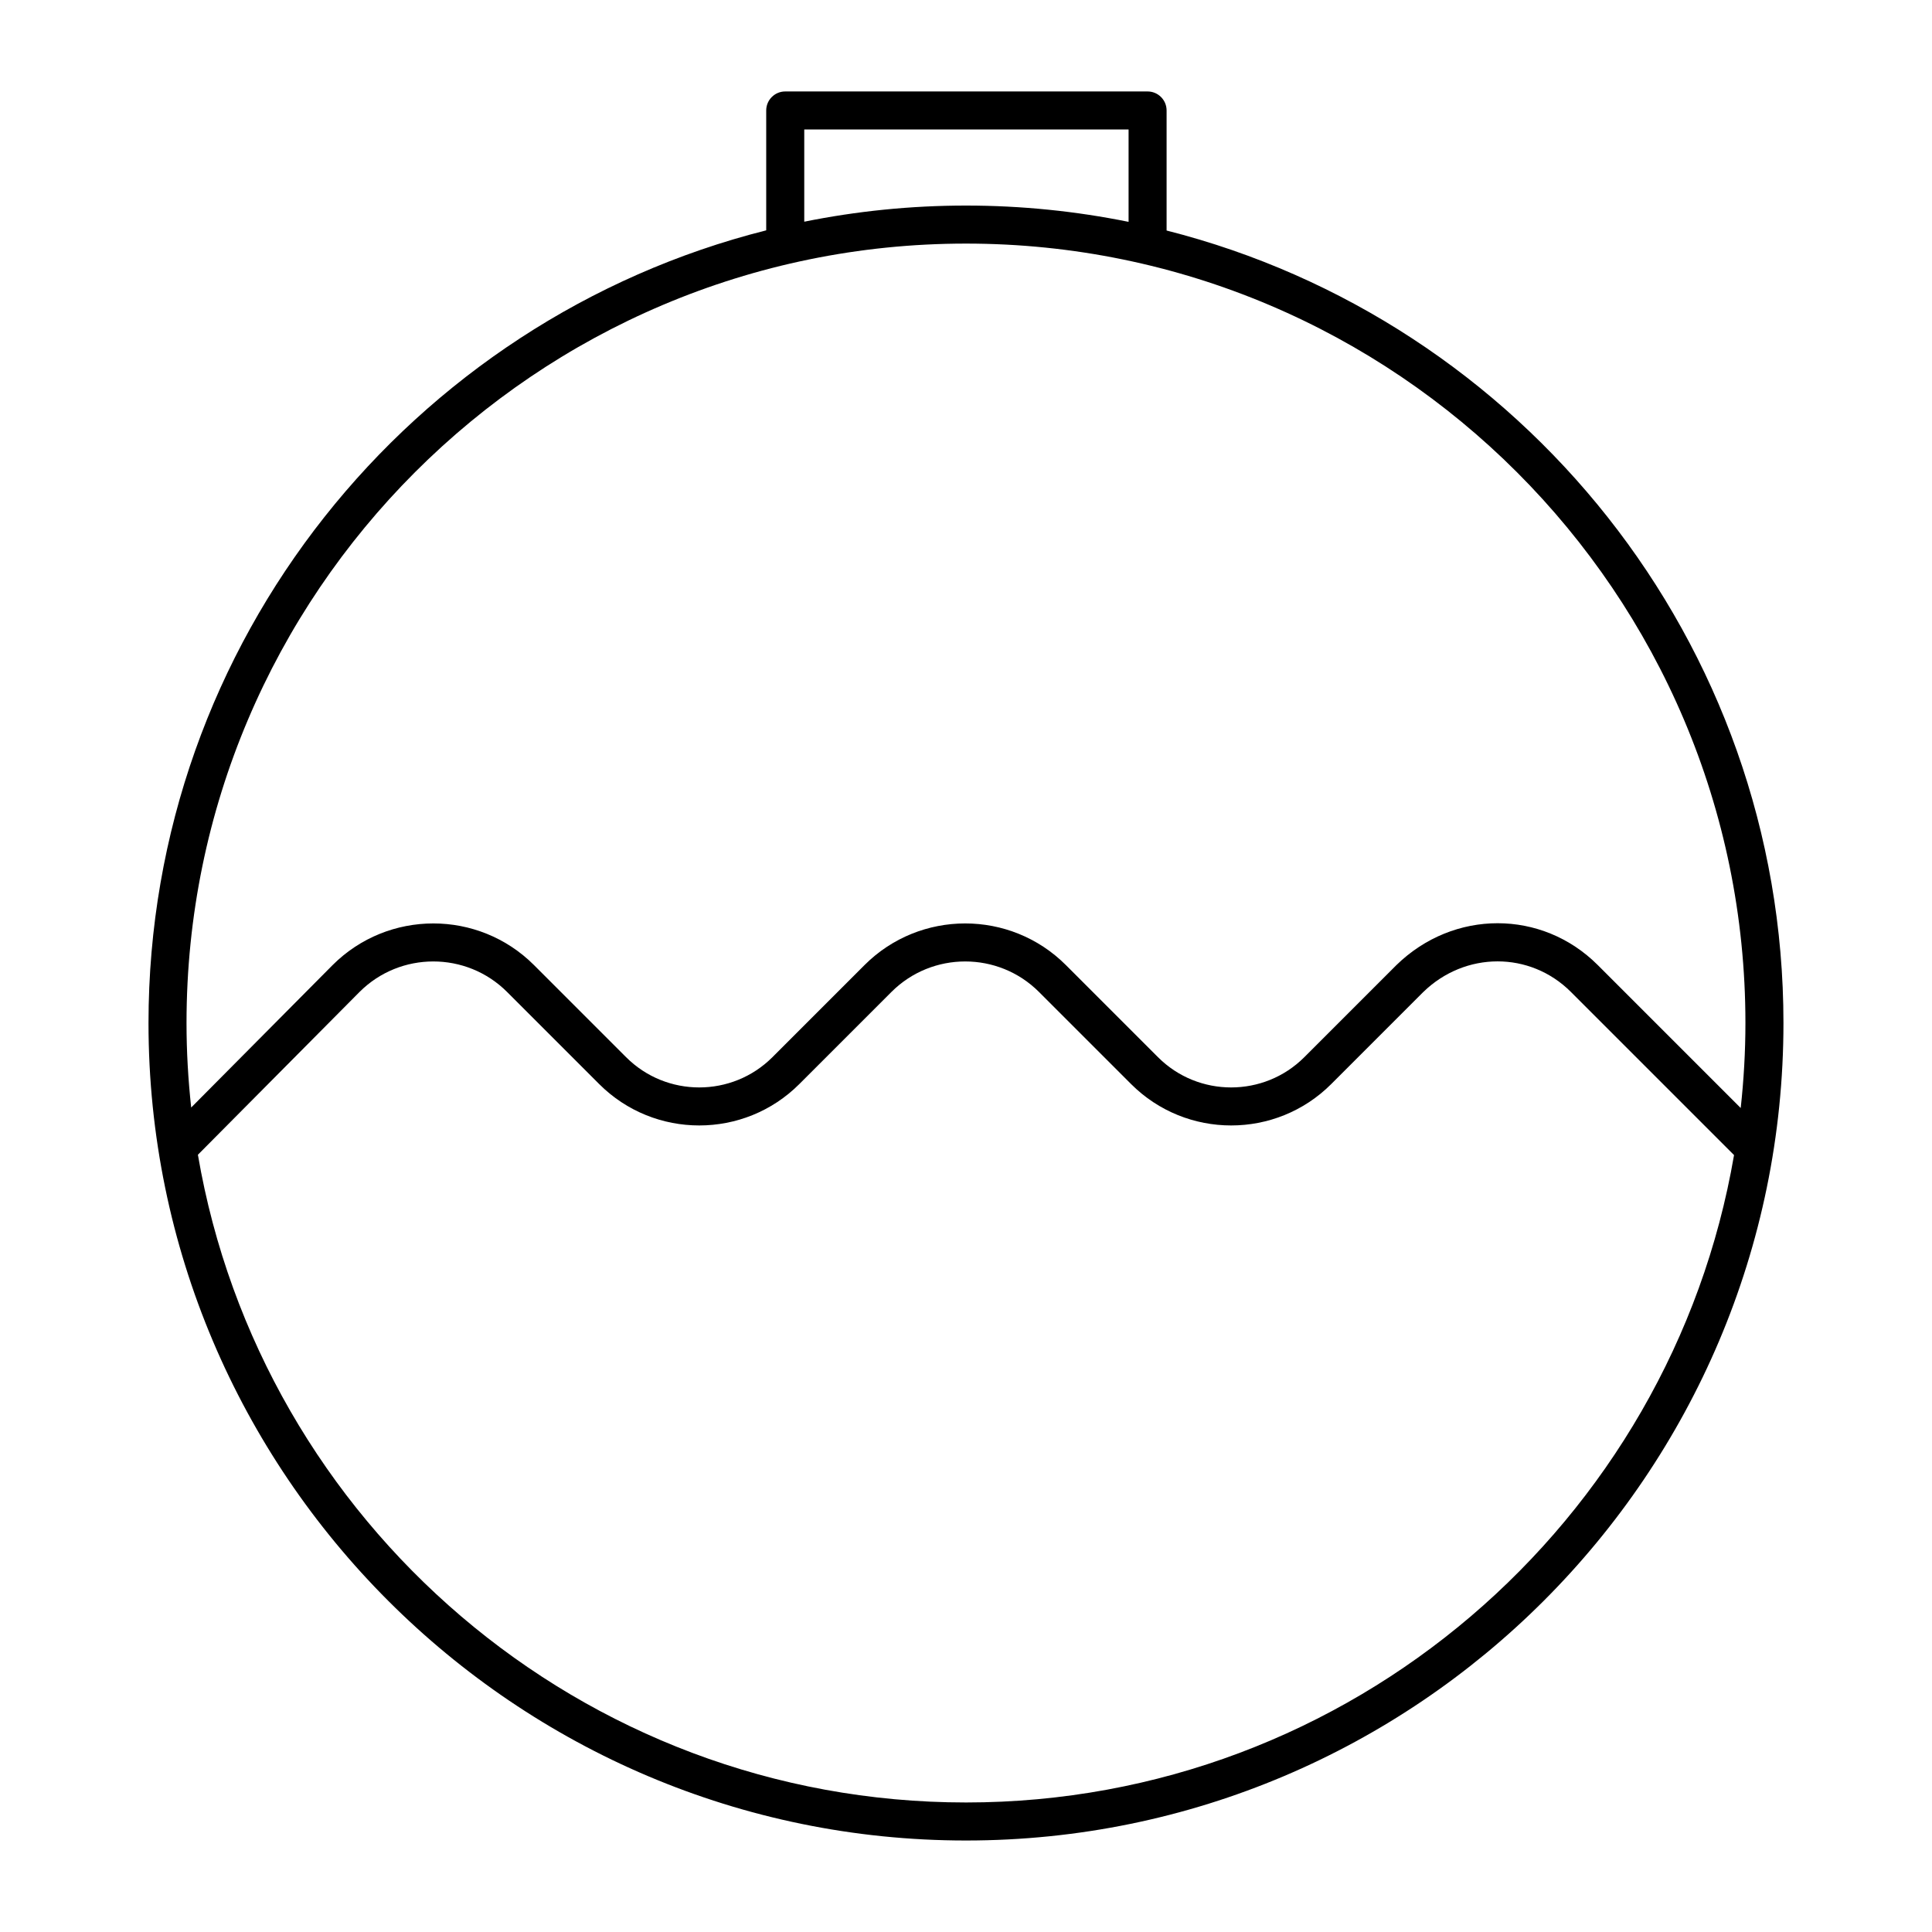 <?xml version="1.0" encoding="UTF-8"?>
<!-- Uploaded to: SVG Repo, www.svgrepo.com, Generator: SVG Repo Mixer Tools -->
<svg fill="#000000" width="800px" height="800px" version="1.1" viewBox="144 144 512 512" xmlns="http://www.w3.org/2000/svg">
 <path d="m453.16 205.1v-31.824c0-2.781-2.254-5.039-5.039-5.039h-96.027c-2.785 0-5.039 2.258-5.039 5.039v31.766c-93.941 23.684-163.7 108.88-163.7 210.07 0 119.45 97.184 216.64 216.64 216.64s216.64-97.18 216.64-216.64c0.004-101.11-69.637-186.25-163.47-210.02zm-96.023-26.785h85.949v24.477c-13.93-2.82-28.34-4.316-43.09-4.316-14.672 0-29 1.48-42.859 4.277zm42.859 30.238c113.89 0 206.56 92.664 206.56 206.56 0 7.613-0.441 15.121-1.25 22.52l-37.883-37.883c-14.773-14.766-38.18-14.793-53.352 0l-24.414 24.414c-10.695 10.691-28.094 10.688-38.777 0l-24.414-24.414c-14.711-14.707-38.641-14.707-53.352 0l-24.414 24.414c-10.695 10.691-28.094 10.688-38.777 0l-24.414-24.414c-14.711-14.707-38.637-14.707-53.367 0.012l-37.473 37.742c-0.801-7.356-1.238-14.824-1.238-22.391 0-113.9 92.66-206.56 206.56-206.56zm0 413.12c-102 0-186.91-74.328-203.55-171.65l42.832-43.145c10.785-10.781 28.32-10.777 39.105 0l24.414 24.414c14.621 14.617 38.406 14.617 53.027 0l24.414-24.414c10.785-10.781 28.32-10.777 39.105 0l24.414 24.414c14.621 14.617 38.406 14.617 53.027 0l24.371-24.371c11.125-10.844 28.328-10.867 39.152-0.047l43.23 43.23c-16.684 97.285-101.57 171.57-203.54 171.57z"/>
</svg>